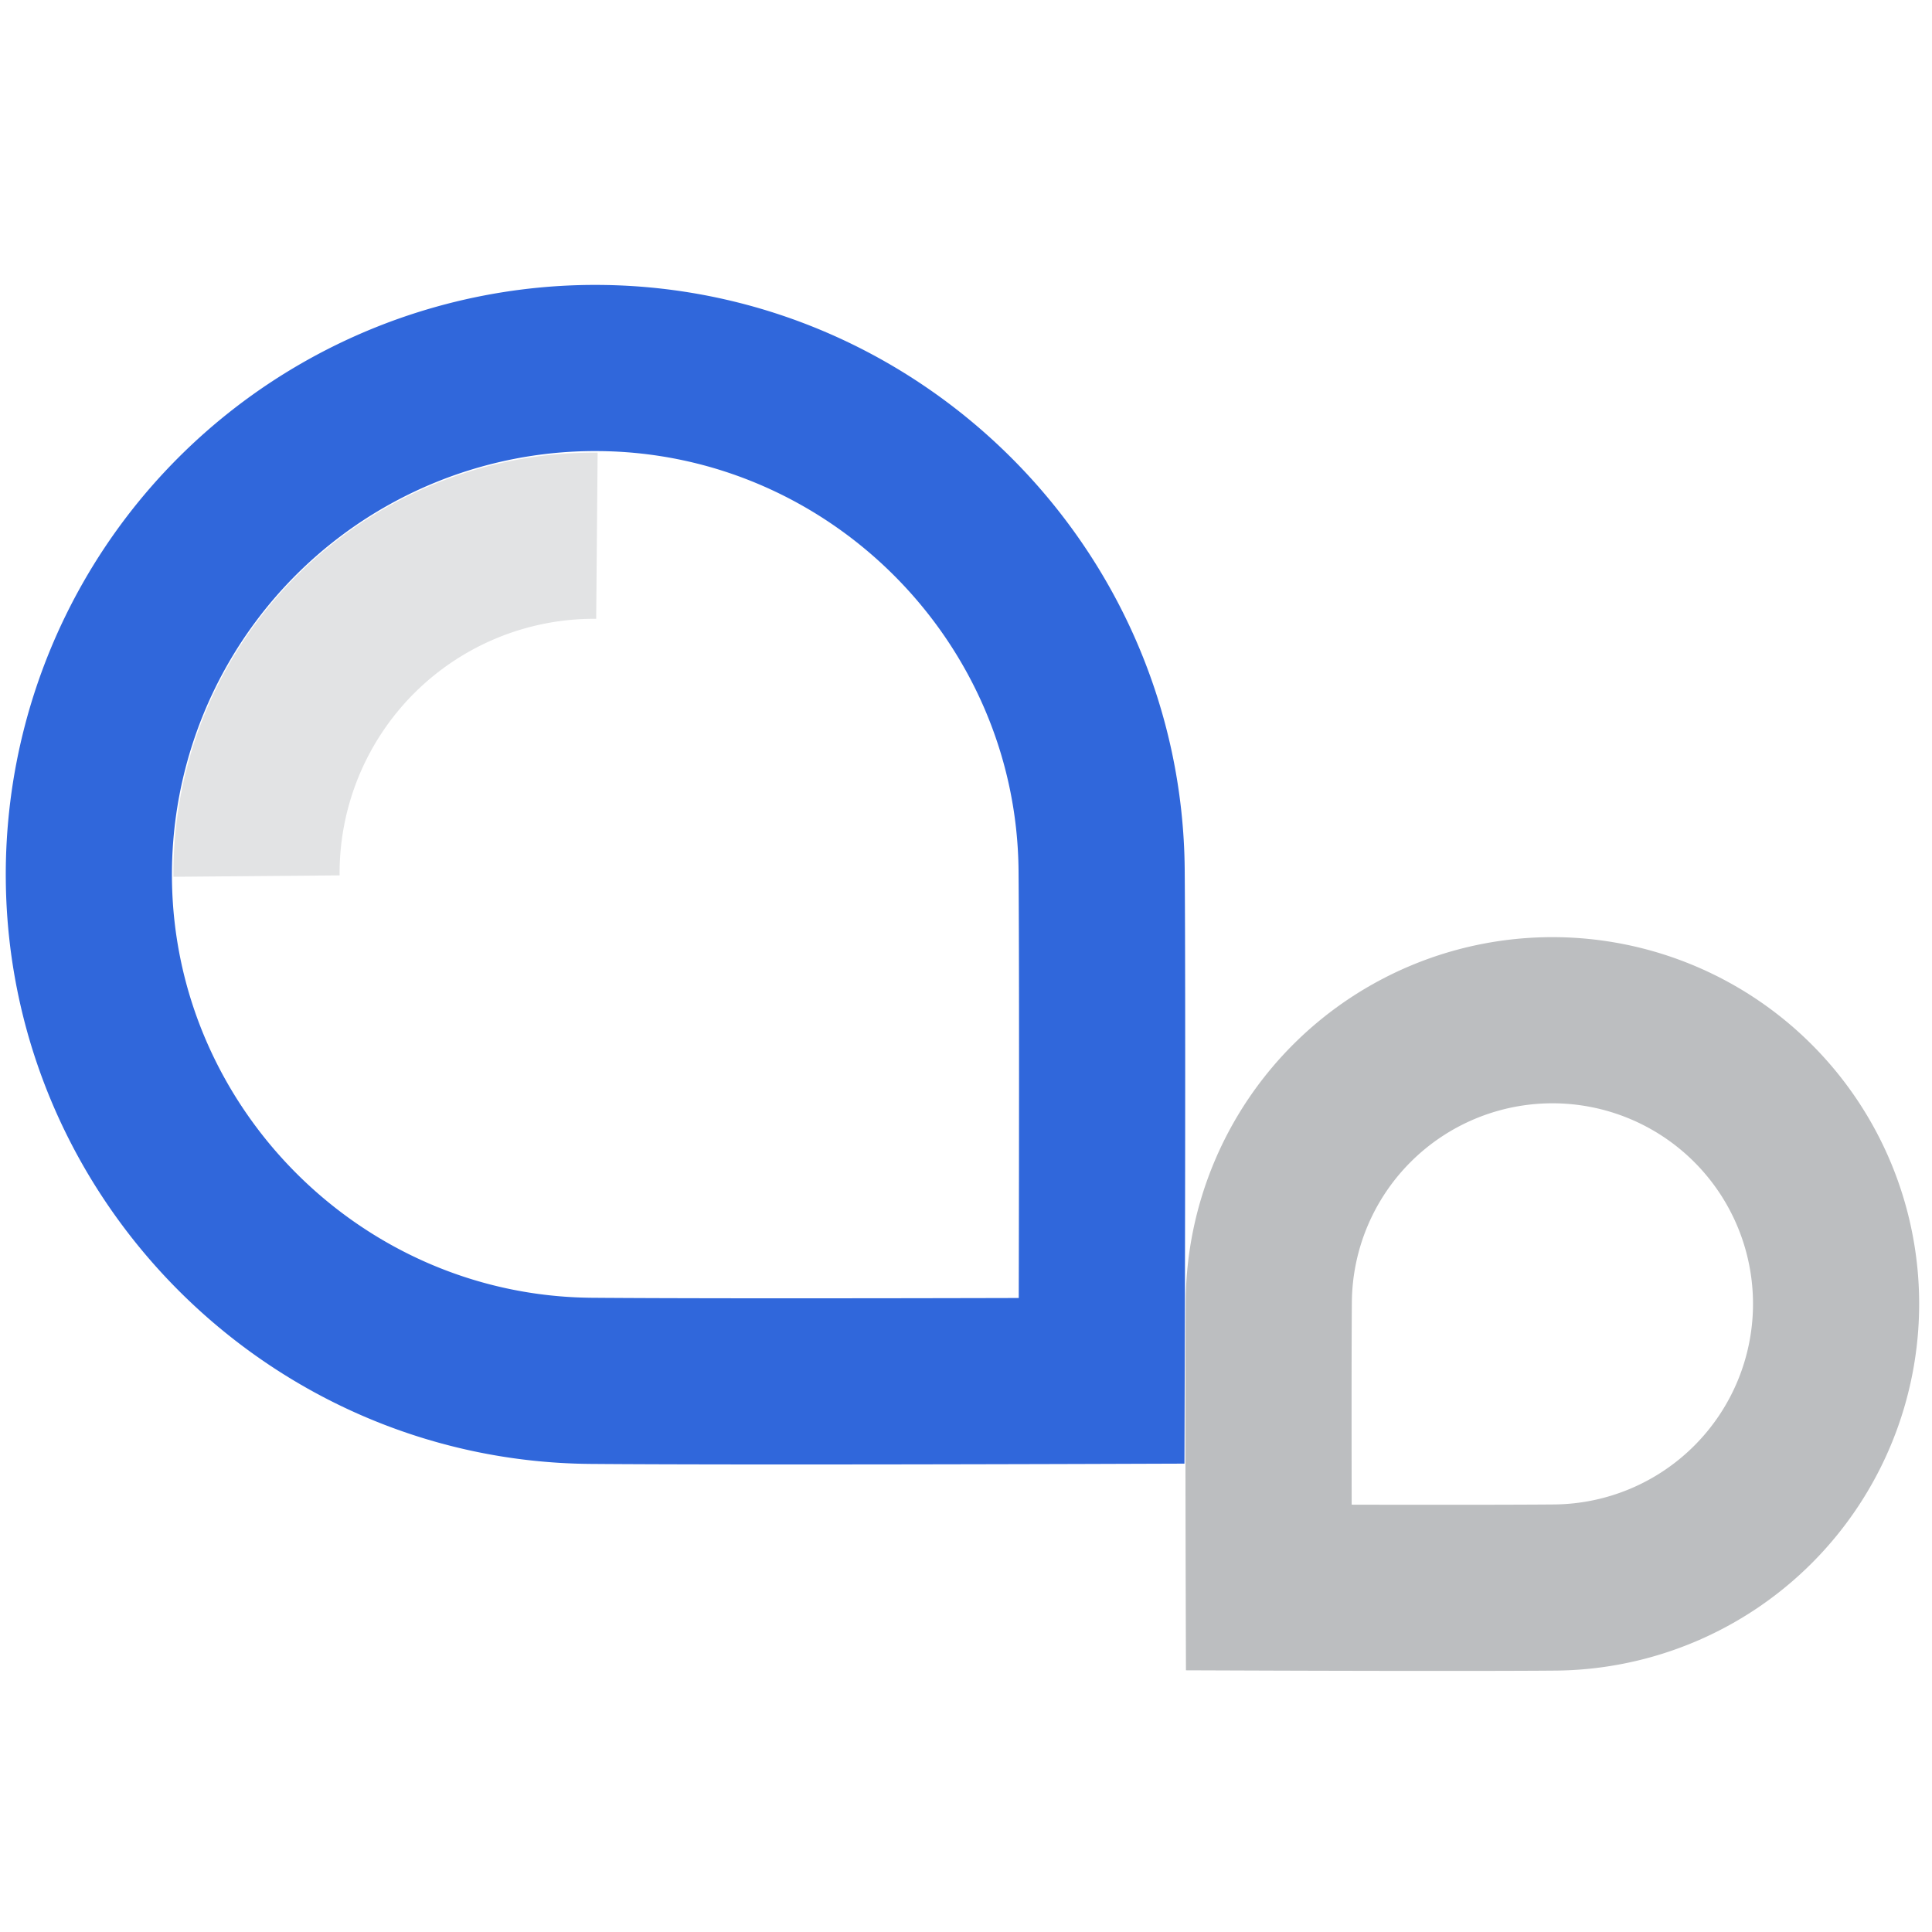 <svg id="Layer_1" data-name="Layer 1" xmlns="http://www.w3.org/2000/svg" viewBox="0 0 500 500"><defs><style>.cls-1,.cls-2,.cls-3{fill:none;stroke-miterlimit:10;stroke-width:43px;}.cls-1{stroke:#3067db;}.cls-2{stroke:#e2e3e4;}.cls-3{stroke:#bcbec0;}</style></defs><title>icon_home_engage</title><path class="cls-1" d="M285.1,225.16c.29,34.42,0,132.2,0,132.2s-93.33.32-132.19,0C81.75,356.75,23.6,298.6,23,227.44A131.06,131.06,0,0,1,155.18,95.24C226.34,95.85,284.49,154,285.1,225.16Z"/><path class="cls-2" d="M66.39,226.73a87.34,87.34,0,0,1,88.09-88.08"/><path class="cls-3" d="M328.36,336.8c-.16,19.28,0,74.05,0,74.05s52.28.19,74.05,0a73.41,73.41,0,1,0-74.05-74.05Z"/></svg>